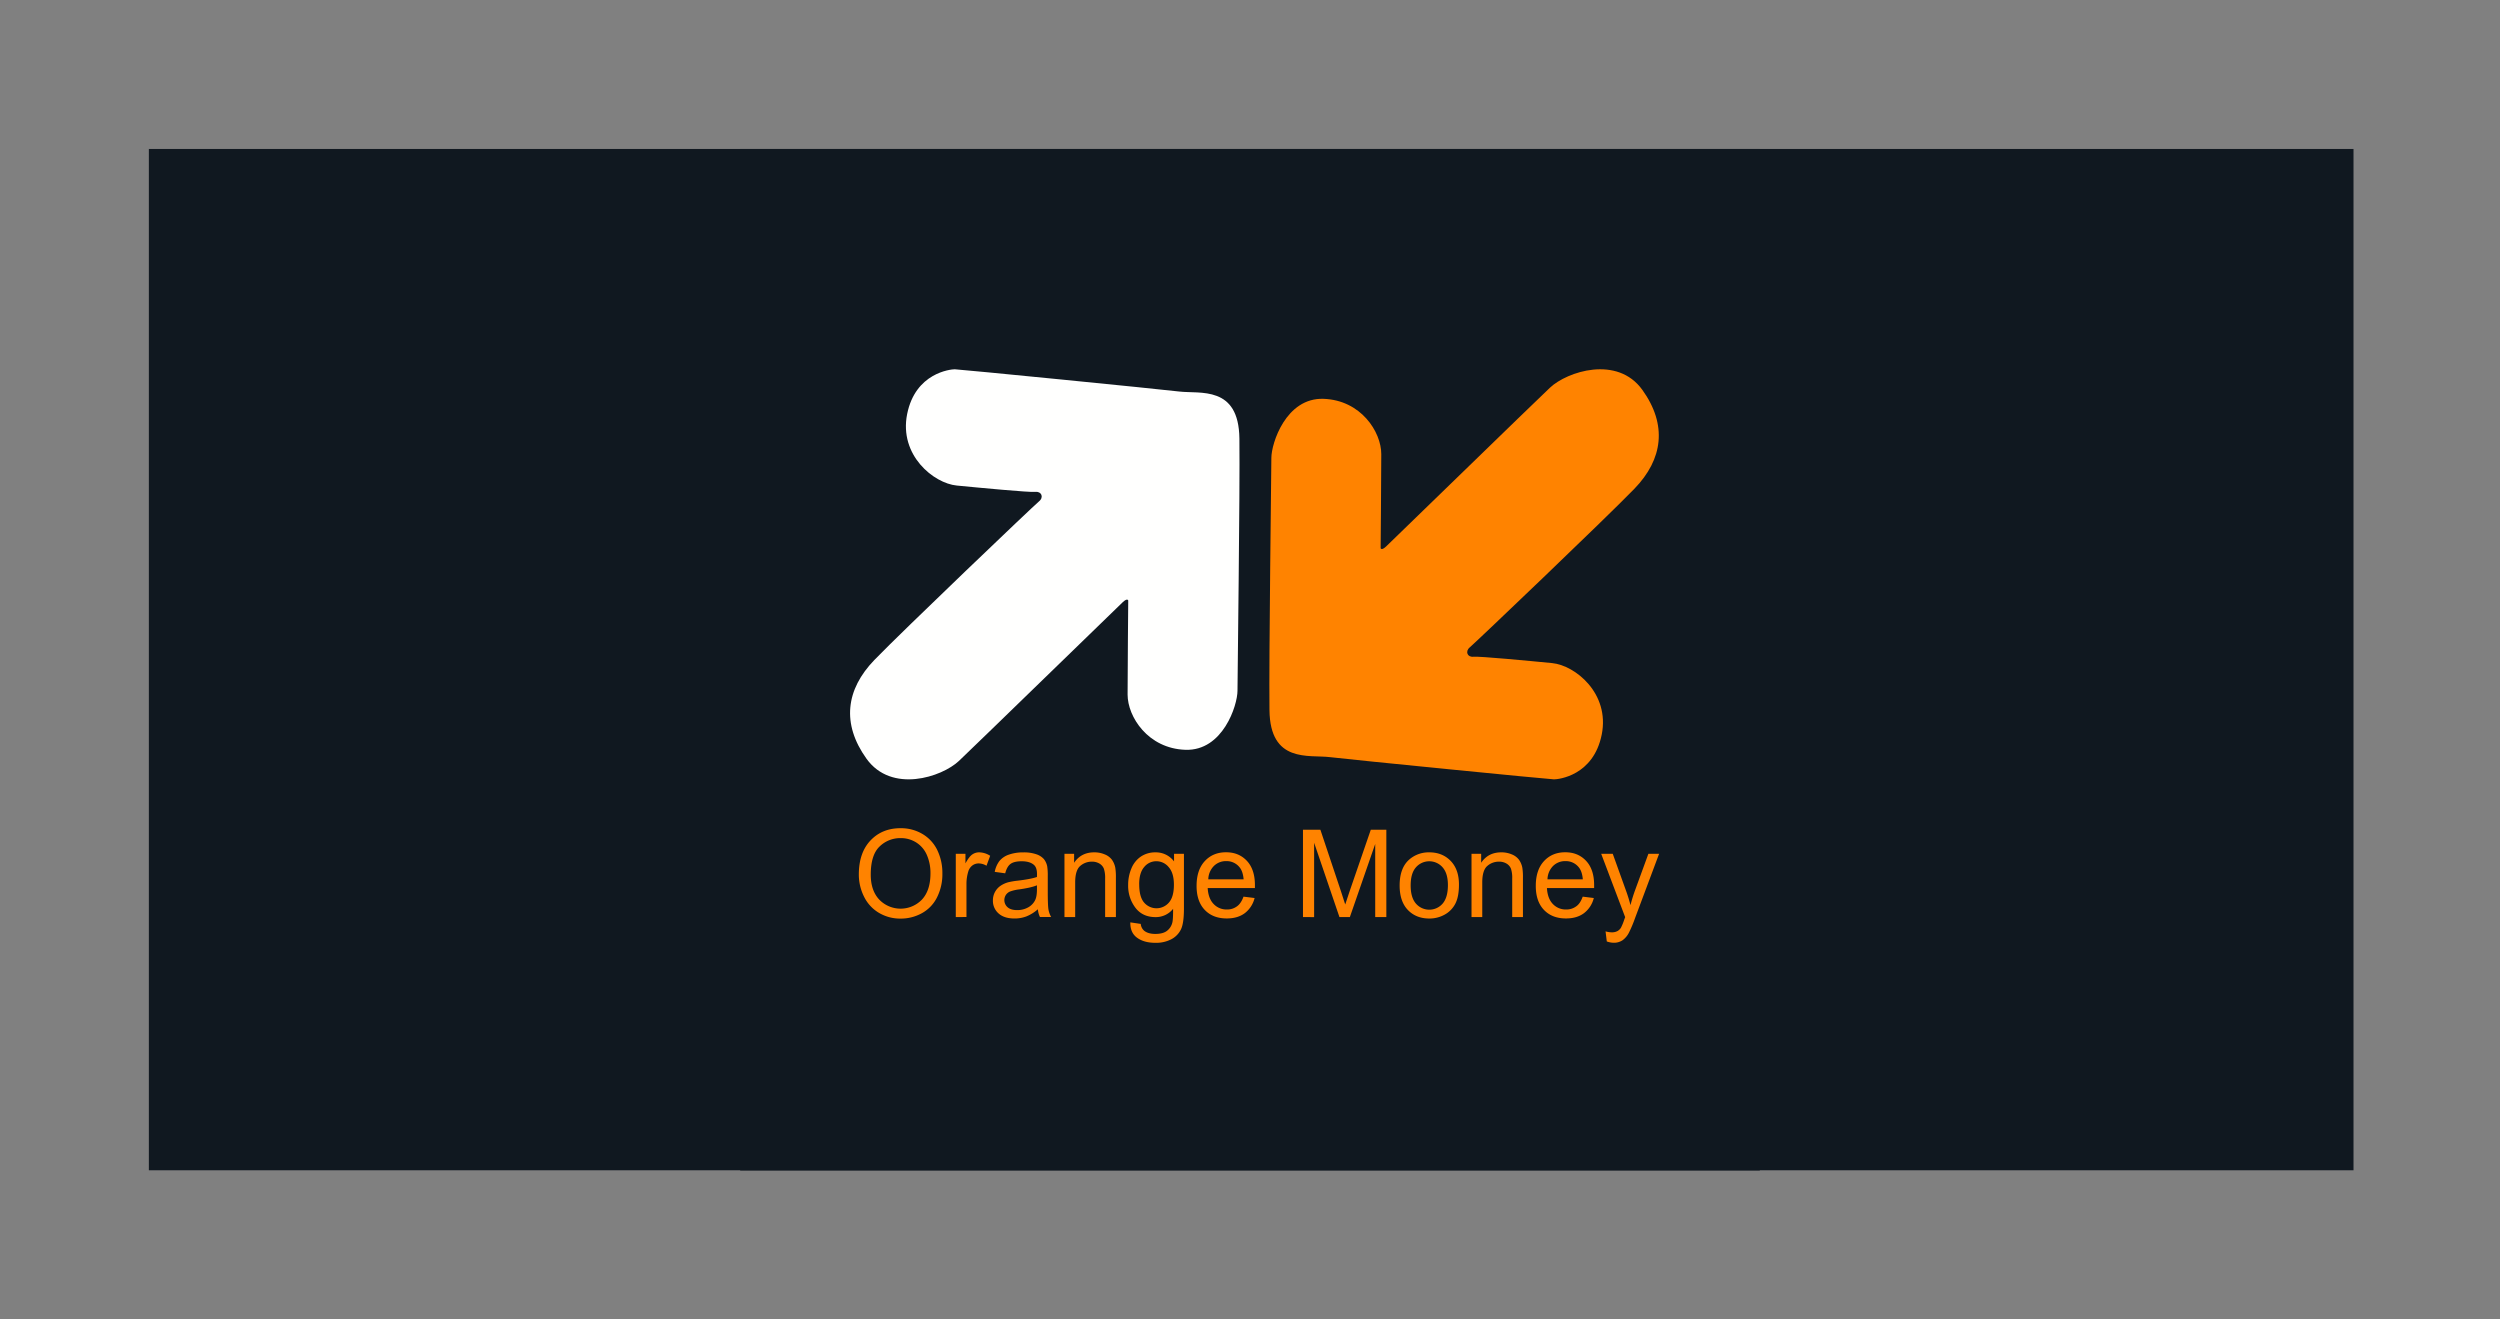 <svg xmlns="http://www.w3.org/2000/svg" viewBox="0 0 2040.94 1077.17"><rect x="0" y="0" width="2040.94" height="1077.17" fill="#808080" stroke="none"/><defs><style>.cls-1{fill:#101820;}.cls-2{fill:#fffffe;}.cls-3{fill:#ff8300;}</style></defs><title>orange</title><g id="Layer_4" data-name="Layer 4"><rect class="cls-1" x="121.53" y="121.61" width="1799.82" height="833.77"/></g><g id="Layer_3" data-name="Layer 3"><rect class="cls-1" x="604.28" y="121.61" width="832.38" height="833.94"/><path class="cls-2" d="M779.47,301.47c3.37,0,166,16.08,183.08,18.15s48.75-5.19,49.27,38.38-1.56,194-1.56,205.9-11.92,49.27-42.52,48.23-47.2-27-47.2-45.12.52-76.76.52-76.76-.52-2.33-4.41,1.3S796.84,608,782.84,621.21s-55,26.71-75.46-1.82-16.86-56.53,6.48-80.64S844,412.72,848.19,409.34s2.07-8.29-2.85-7.77-45.64-3.38-64.31-5.19-47.2-24.64-40.46-58.35S776.1,301.47,779.47,301.47Z"/><path class="cls-3" d="M1268.71,636.25c-3.37,0-166-16.07-183.08-18.15s-48.76,5.19-49.27-38.38,1.55-194,1.55-205.9,11.93-49.27,42.53-48.23,47.2,27,47.2,45.12-.52,76.76-.52,76.76.52,2.33,4.41-1.3,119.8-116.44,133.81-129.66,55-26.71,75.46,1.81,16.85,56.54-6.48,80.65S1204.14,525,1200,528.38s-2.08,8.29,2.85,7.77,45.64,3.38,64.31,5.19,47.2,24.64,40.46,58.34S1272.08,636.25,1268.71,636.25Z"/><path class="cls-3" d="M701.13,713.94q0-17.76,9.53-27.81t24.62-10a34.15,34.15,0,0,1,17.81,4.72A30.85,30.85,0,0,1,765.18,694a42.79,42.79,0,0,1,4.16,19.14A42,42,0,0,1,765,732.52a29.83,29.83,0,0,1-12.41,13,35.48,35.48,0,0,1-17.32,4.4,33.77,33.77,0,0,1-18-4.86,31.29,31.29,0,0,1-12-13.28A40.19,40.19,0,0,1,701.13,713.94Zm9.73.14q0,12.9,6.93,20.32a24.2,24.2,0,0,0,34.93-.08q6.88-7.49,6.89-21.26a36.57,36.57,0,0,0-3-15.2,22.57,22.57,0,0,0-8.61-10.07,23.29,23.29,0,0,0-12.72-3.57,24.1,24.1,0,0,0-17.24,6.88Q710.86,698,710.86,714.08Z"/><path class="cls-3" d="M780.28,748.67V697h7.89v7.83q3-5.49,5.56-7.25a9.73,9.73,0,0,1,5.62-1.75,17.13,17.13,0,0,1,9,2.82l-3,8.13a12.48,12.48,0,0,0-6.42-1.9,8.41,8.41,0,0,0-5.16,1.72,9.36,9.36,0,0,0-3.26,4.8A34.2,34.2,0,0,0,789,721.63v27Z"/><path class="cls-3" d="M847.28,742.3a32.54,32.54,0,0,1-9.37,5.84,27,27,0,0,1-9.66,1.7c-5.67,0-10-1.38-13.08-4.16a13.68,13.68,0,0,1-4.58-10.63,14.14,14.14,0,0,1,1.73-6.93,14.4,14.4,0,0,1,4.52-5,21.55,21.55,0,0,1,6.3-2.87,63.37,63.37,0,0,1,7.79-1.31q10.61-1.26,15.61-3c0-1.19.05-2,.05-2.28,0-3.57-.82-6.08-2.48-7.54q-3.35-3-10-3-6.18,0-9.12,2.16t-4.36,7.67l-8.56-1.17a21.35,21.35,0,0,1,3.84-8.88,17,17,0,0,1,7.74-5.21,34.63,34.63,0,0,1,11.72-1.82,31,31,0,0,1,10.76,1.56,14.26,14.26,0,0,1,6.08,3.91,13.91,13.91,0,0,1,2.72,6,49.6,49.6,0,0,1,.44,8.08V727q0,12.21.56,15.44a19.36,19.36,0,0,0,2.21,6.2H849A18.22,18.22,0,0,1,847.28,742.3Zm-.74-19.56q-4.75,1.95-14.3,3.31a33.37,33.37,0,0,0-7.63,1.75,7.65,7.65,0,0,0-3.46,2.85,7.74,7.74,0,0,0,1.43,10q2.65,2.33,7.76,2.33a18.08,18.08,0,0,0,9-2.21,13.64,13.64,0,0,0,5.79-6.06c.94-2,1.41-4.89,1.41-8.75Z"/><path class="cls-3" d="M869,748.67V697h7.88v7.35q5.7-8.52,16.45-8.52a21.53,21.53,0,0,1,8.58,1.68,13.61,13.61,0,0,1,5.87,4.4,16.94,16.94,0,0,1,2.72,6.47,50.56,50.56,0,0,1,.49,8.51v31.77H902.2V717.25a23.67,23.67,0,0,0-1-8,8.48,8.48,0,0,0-3.62-4.23,11.58,11.58,0,0,0-6.11-1.58,14.23,14.23,0,0,0-9.66,3.55q-4.06,3.56-4.06,13.48v28.21Z"/><path class="cls-3" d="M922.78,753l8.51,1.26a8.13,8.13,0,0,0,3,5.74q3.25,2.43,8.9,2.43,6.09,0,9.39-2.43a12,12,0,0,0,4.48-6.81c.46-1.78.66-5.53.63-11.24a18,18,0,0,1-14.3,6.76q-10.65,0-16.49-7.68A29.56,29.56,0,0,1,921,722.55a34.24,34.24,0,0,1,2.68-13.65,21.44,21.44,0,0,1,7.75-9.65,21,21,0,0,1,11.95-3.41,18.51,18.51,0,0,1,15.08,7.39V697h8.08v44.66q0,12.06-2.46,17.1a17.89,17.89,0,0,1-7.79,8,26.91,26.91,0,0,1-13.1,2.93q-9.26,0-14.94-4.17T922.78,753Zm7.25-31q0,10.17,4,14.84a13.34,13.34,0,0,0,20.24,0q4.08-4.65,4.08-14.57,0-9.5-4.21-14.3A13,13,0,0,0,944,703.09a12.63,12.63,0,0,0-9.92,4.74Q930,712.57,930,721.92Z"/><path class="cls-3" d="M1015.17,732l9.05,1.12a22.17,22.17,0,0,1-7.93,12.31q-5.79,4.37-14.79,4.37-11.34,0-18-7t-6.64-19.58q0-13,6.71-20.24t17.42-7.2q10.37,0,16.93,7t6.57,19.85c0,.52,0,1.3,0,2.34H985.93q.48,8.5,4.82,13a14.33,14.33,0,0,0,10.8,4.52,13.37,13.37,0,0,0,8.22-2.53C1012,738.43,1013.84,735.73,1015.17,732Zm-28.75-14.16h28.84c-.38-4.35-1.49-7.61-3.3-9.78a13.44,13.44,0,0,0-10.85-5.06,13.9,13.9,0,0,0-10.15,4A16,16,0,0,0,986.42,717.88Z"/><path class="cls-3" d="M1063.72,748.67V677.36h14.21l16.88,50.49c1.56,4.71,2.69,8.22,3.4,10.56q1.21-3.9,3.8-11.43l17.08-49.62h12.69v71.31h-9.09V689L1102,748.67h-8.51L1072.82,688v60.71Z"/><path class="cls-3" d="M1142.63,722.85q0-14.37,8-21.27a24.07,24.07,0,0,1,16.25-5.74q10.65,0,17.42,7t6.76,19.29q0,10-3,15.69a21.24,21.24,0,0,1-8.71,8.88,25.33,25.33,0,0,1-12.48,3.16q-10.84,0-17.54-7T1142.63,722.85Zm9,0q0,9.9,4.33,14.85a14.42,14.42,0,0,0,21.75,0q4.33-5,4.33-15.13,0-9.59-4.36-14.52a14.44,14.44,0,0,0-21.72,0Q1151.63,712.92,1151.63,722.85Z"/><path class="cls-3" d="M1201.31,748.67V697h7.88v7.35q5.68-8.52,16.44-8.52a21.61,21.61,0,0,1,8.59,1.68,13.57,13.57,0,0,1,5.86,4.4,16.79,16.79,0,0,1,2.72,6.47,49.49,49.49,0,0,1,.49,8.51v31.77h-8.76V717.25a23.67,23.67,0,0,0-1-8,8.48,8.48,0,0,0-3.62-4.23,11.58,11.58,0,0,0-6.11-1.58,14.19,14.19,0,0,0-9.65,3.55q-4.07,3.56-4.07,13.48v28.21Z"/><path class="cls-3" d="M1292.09,732l9.05,1.12a22.14,22.14,0,0,1-7.94,12.31q-5.78,4.37-14.78,4.37-11.34,0-18-7t-6.64-19.58q0-13,6.71-20.24t17.42-7.2q10.36,0,16.93,7t6.57,19.85c0,.52,0,1.3,0,2.34h-38.53q.48,8.5,4.81,13a14.36,14.36,0,0,0,10.8,4.52,13.38,13.38,0,0,0,8.23-2.53C1289,738.43,1290.76,735.73,1292.09,732Zm-28.76-14.16h28.85c-.38-4.35-1.49-7.61-3.3-9.78A13.44,13.44,0,0,0,1278,703a13.88,13.88,0,0,0-10.15,4A16,16,0,0,0,1263.33,717.88Z"/><path class="cls-3" d="M1311.74,768.57l-1-8.22a19.43,19.43,0,0,0,5,.78,9.48,9.48,0,0,0,4.67-1,7.86,7.86,0,0,0,2.87-2.72,42.82,42.82,0,0,0,2.67-6.52c.17-.48.43-1.2.79-2.14L1307.17,697h9.43l10.76,29.92q2.09,5.69,3.74,12a120.8,120.8,0,0,1,3.6-11.78l11-30.11h8.75l-19.65,52.54a101.36,101.36,0,0,1-4.92,11.72,17.27,17.27,0,0,1-5.34,6.36,12.73,12.73,0,0,1-7.2,2A17.44,17.44,0,0,1,1311.74,768.57Z"/></g></svg>